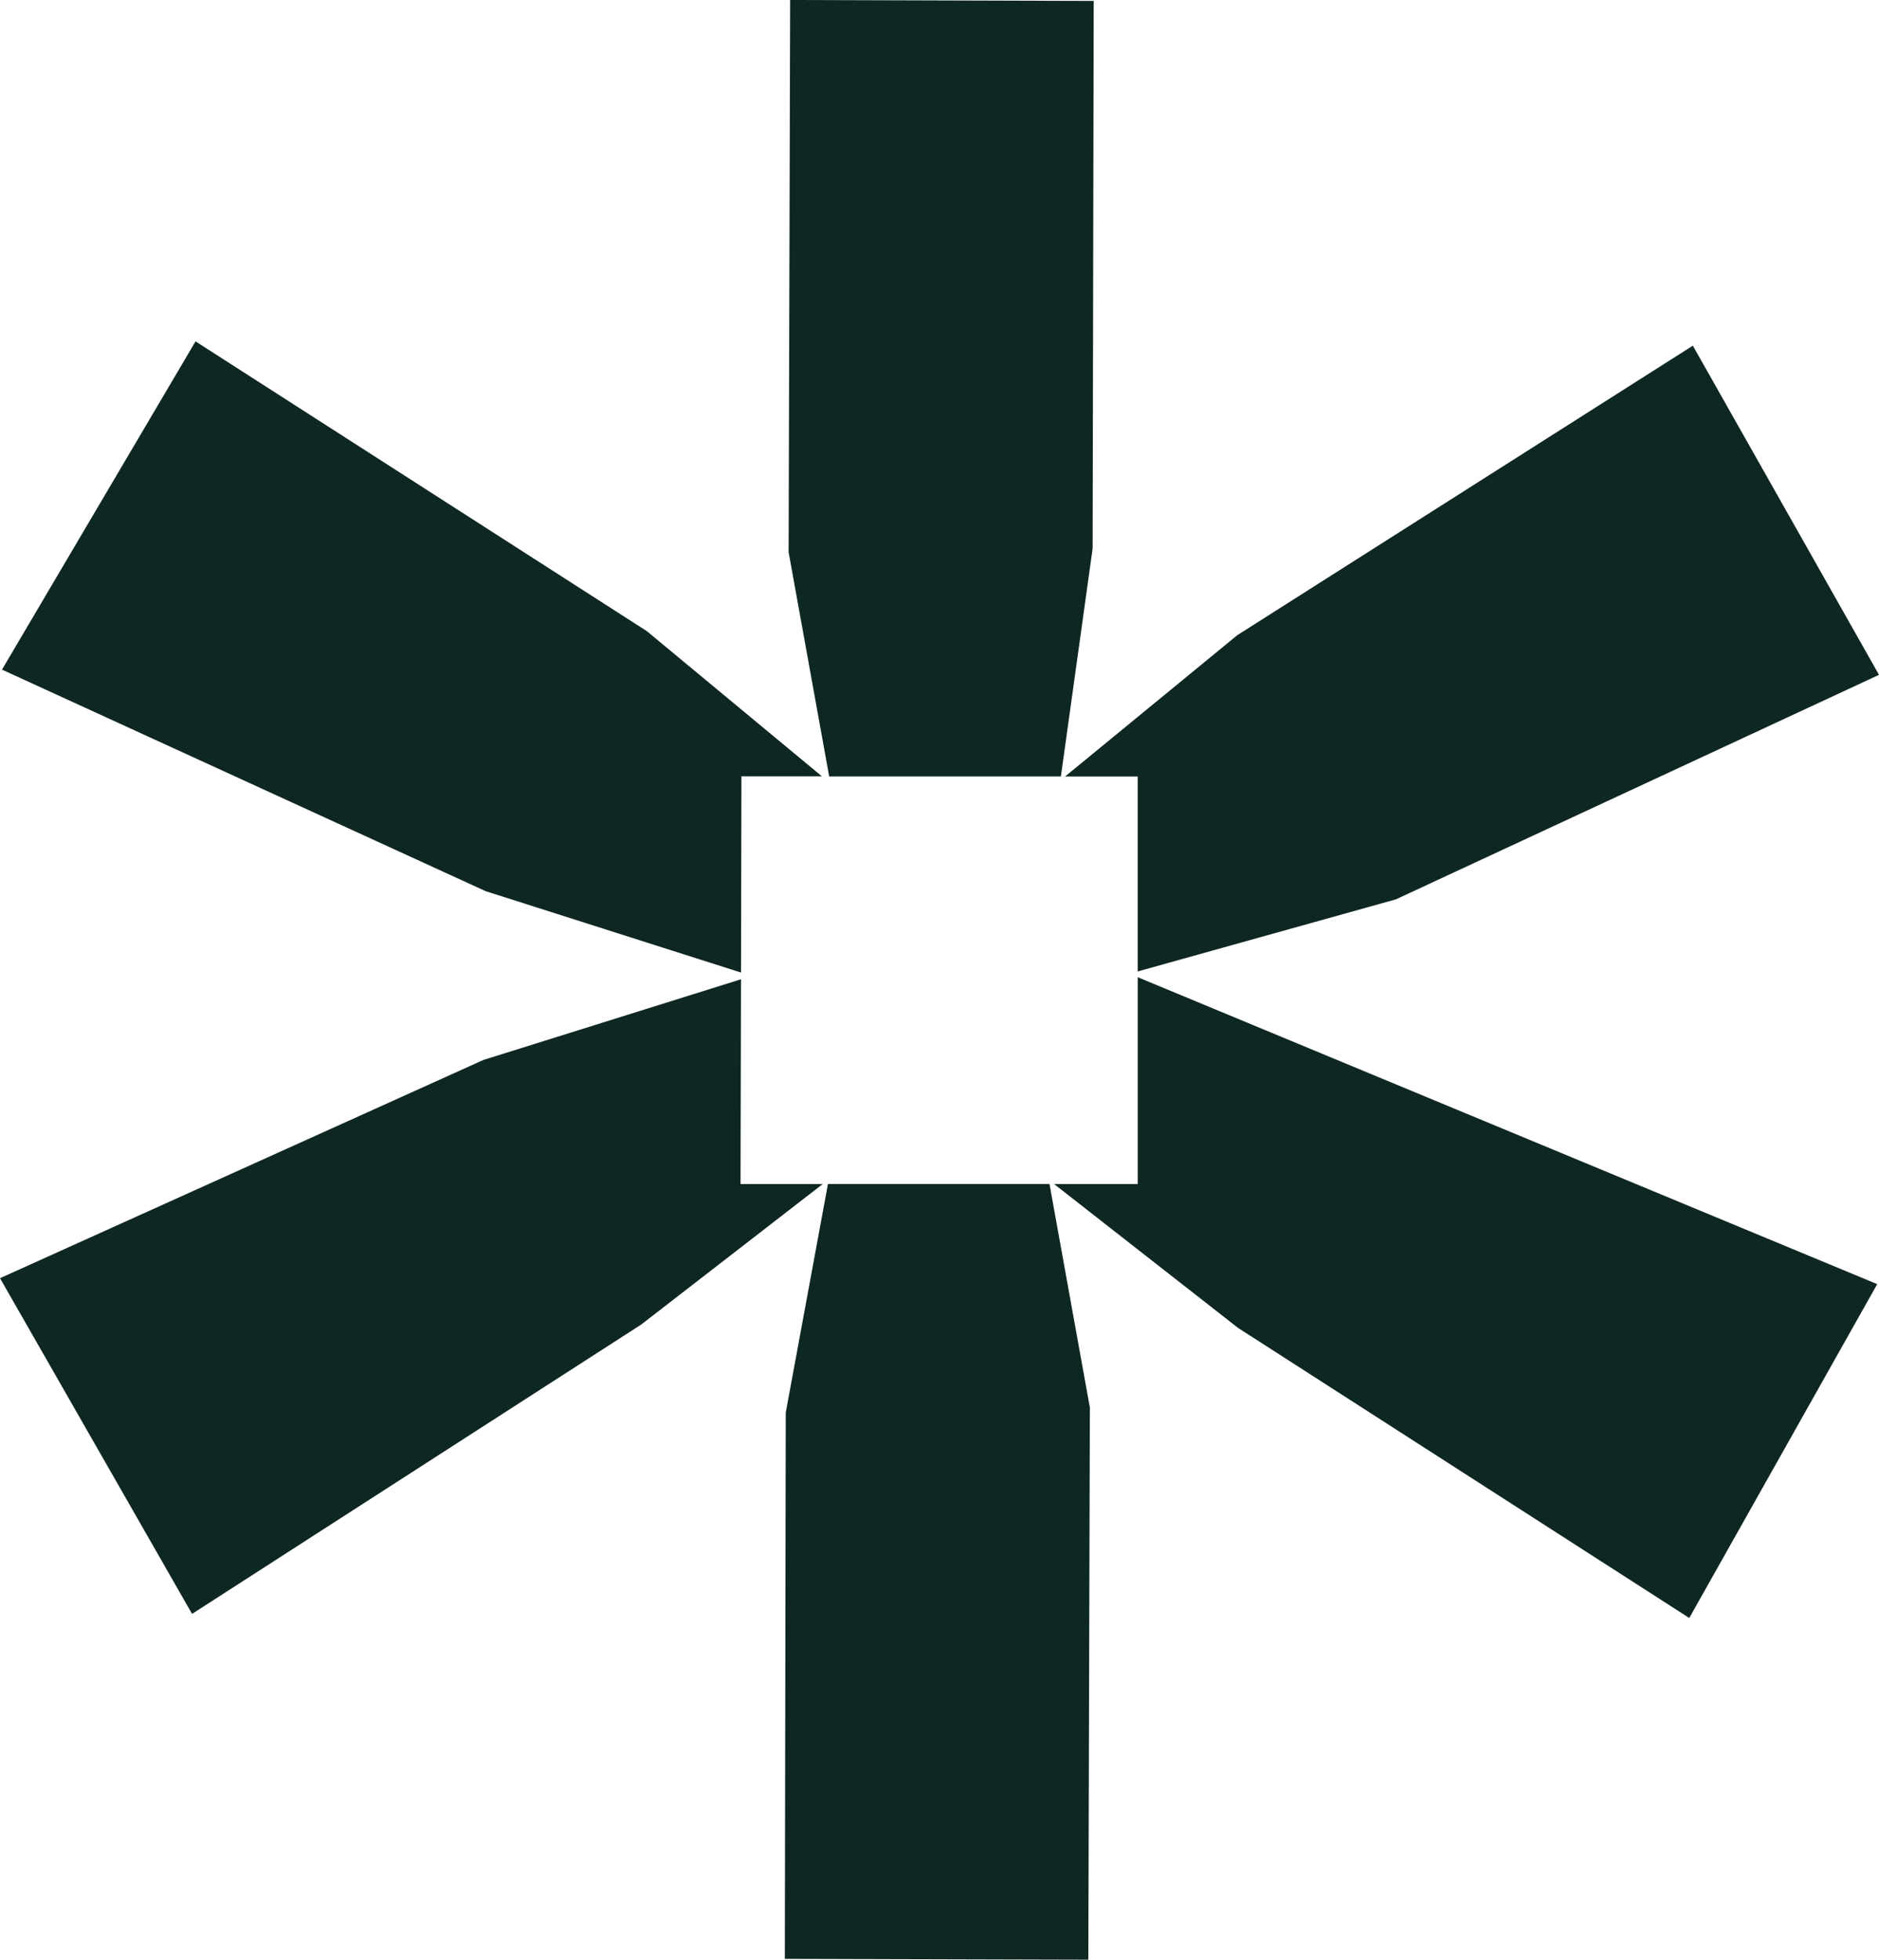 <svg xmlns="http://www.w3.org/2000/svg" width="791.219" height="824.957"><g id="Groupe_533" data-name="Groupe 533" fill="#0f2723"><path id="Tracé_1387" data-name="Tracé 1387" d="M16.005 0l-.649 232.421 17.084 94.434h97.57l13.364-95.948.454-230.518z" transform="translate(316.715)"/><path id="Tracé_1388" data-name="Tracé 1388" d="M203.53 53.035L0 144.9l80.876 141.313 189.107-121.79 76.464-59.165h-34.621l.195-86.2z" transform="translate(0 393.172)"/><path id="Tracé_1389" data-name="Tracé 1389" d="M.039 144.826l203.681 93.267 107.517 34.253.173-82.606h33.89l-73.74-61.133L81.542 6.645z" transform="translate(.794 137.063)"/><path id="Tracé_1390" data-name="Tracé 1390" d="M55.752 101.412v4.671H20.525l77.438 60.549L288 288.767l79.145-140.537L55.752 19.023z" transform="translate(423.323 392.341)"/><path id="Tracé_1391" data-name="Tracé 1391" d="M93.226 128.626L20.74 188.094h30.577v82.065l108.75-30.359 203.4-94.5L285.079 6.729z" transform="translate(427.751 138.783)"/><path id="Tracé_1392" data-name="Tracé 1392" d="M33.447 23.048L15.672 119.3l-.389 229.956 127.8.346.649-232.442-17-94.11z" transform="translate(315.193 475.357)"/></g></svg>